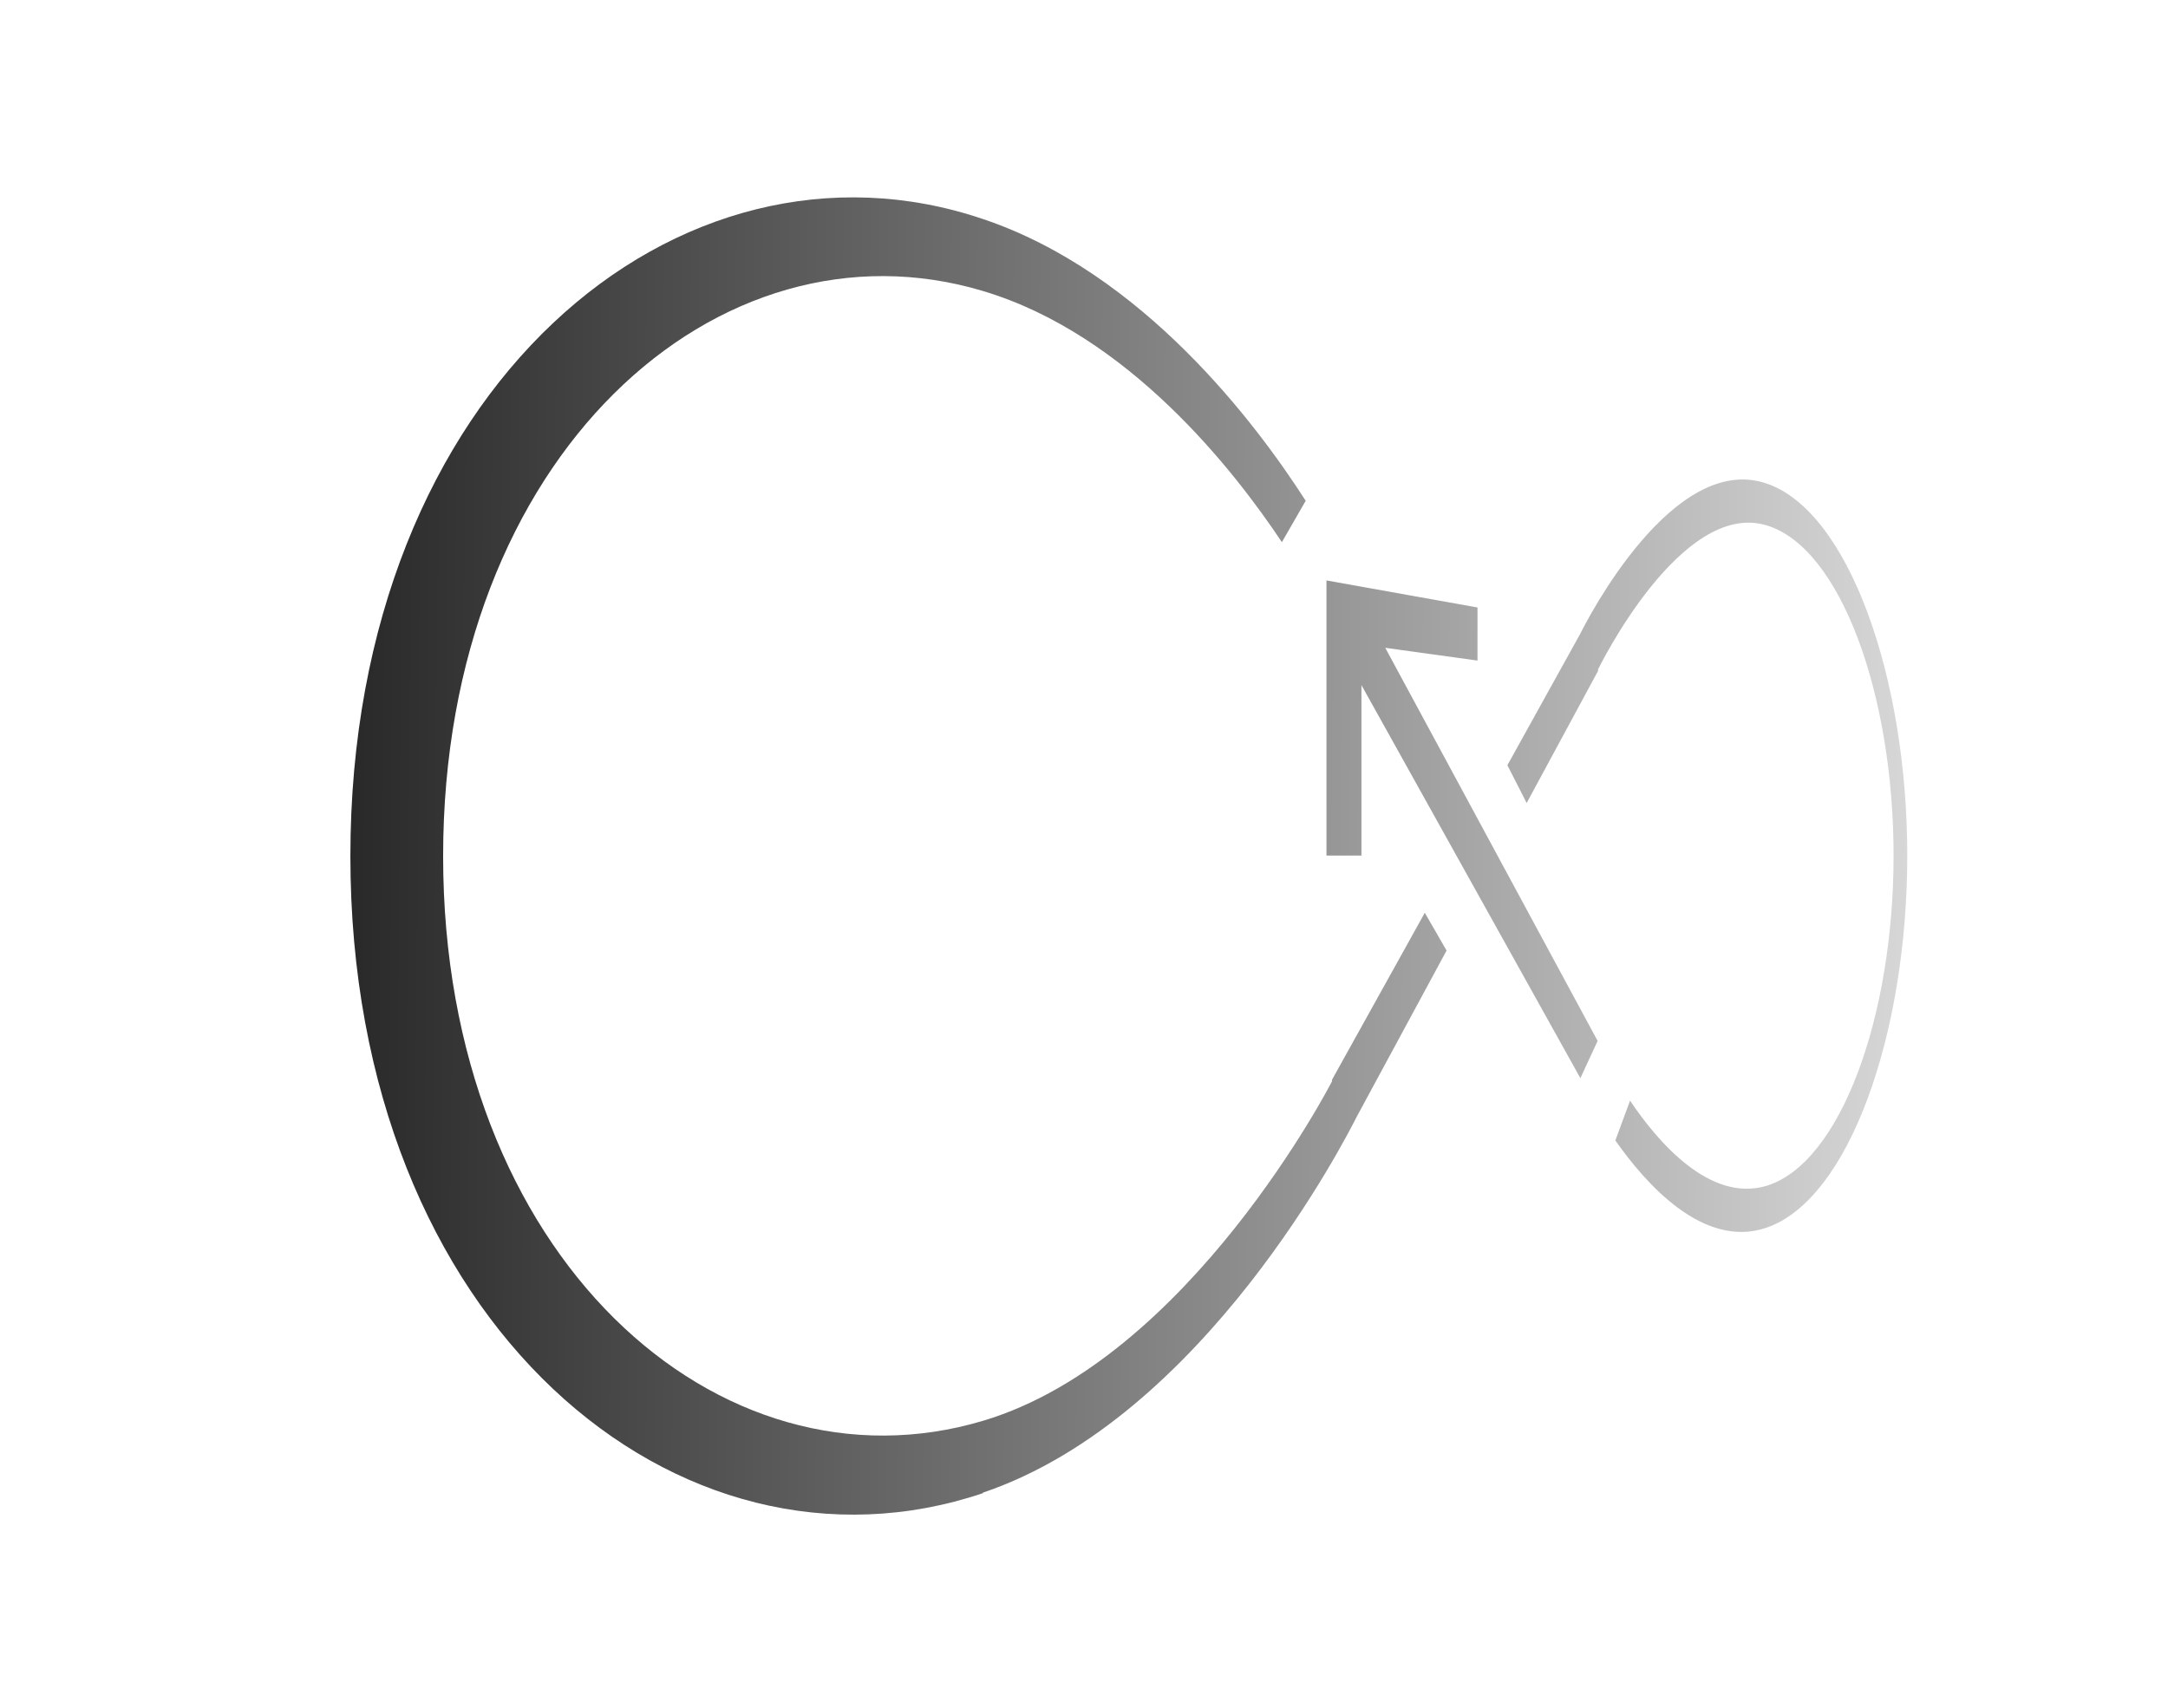 <?xml version="1.0" encoding="UTF-8"?> <svg xmlns="http://www.w3.org/2000/svg" width="99" height="78" viewBox="0 0 99 78" fill="none"><g clip-path="url(#clip0_769_15)"><path d="M44.882 68.177C55.018 64.749 61.521 51.856 61.961 50.993L66.057 43.415L65.062 41.69L60.827 49.314V49.384C60.827 49.384 54.324 62.068 44.905 64.889C32.848 68.504 20.235 57.405 20.235 39.102C20.235 20.798 32.825 9.676 44.882 13.29C51.524 15.272 56.361 21.498 58.536 24.762L59.624 22.873C57.333 19.306 52.172 12.451 44.882 10.003C31.043 5.316 16 17.674 16 39.102C16 60.529 31.043 72.864 44.882 68.2V68.177ZM72.977 30.568C72.977 30.568 76.749 22.827 80.66 23.992C84.039 24.995 86.469 31.71 86.469 39.078C86.469 46.446 84.039 53.138 80.66 54.164C78.068 54.933 75.684 52.135 74.435 50.27L73.764 52.089C75.152 54.071 77.79 57.055 80.66 56.076C84.432 54.793 87.094 47.239 87.094 39.078C87.094 30.918 84.409 23.34 80.66 22.081C76.402 20.635 72.468 28.329 72.167 28.936L68.834 34.951L69.714 36.677L72.977 30.638V30.591V30.568ZM72.167 49.244L72.954 47.542L63.257 29.588L67.469 30.171V27.746L60.572 26.511V39.078H62.169V31.291L72.167 49.244Z" fill="url(#paint0_linear_769_15)"></path></g><defs><linearGradient id="paint0_linear_769_15" x1="94.516" y1="41.805" x2="-0.797" y2="41.031" gradientUnits="userSpaceOnUse"><stop stop-color="#E9E9E9"></stop><stop offset="1"></stop></linearGradient><clipPath id="clip0_769_15"><rect width="71.094" height="60.156" fill="white" transform="matrix(-1 0 0 1 87.094 9)"></rect></clipPath></defs></svg> 